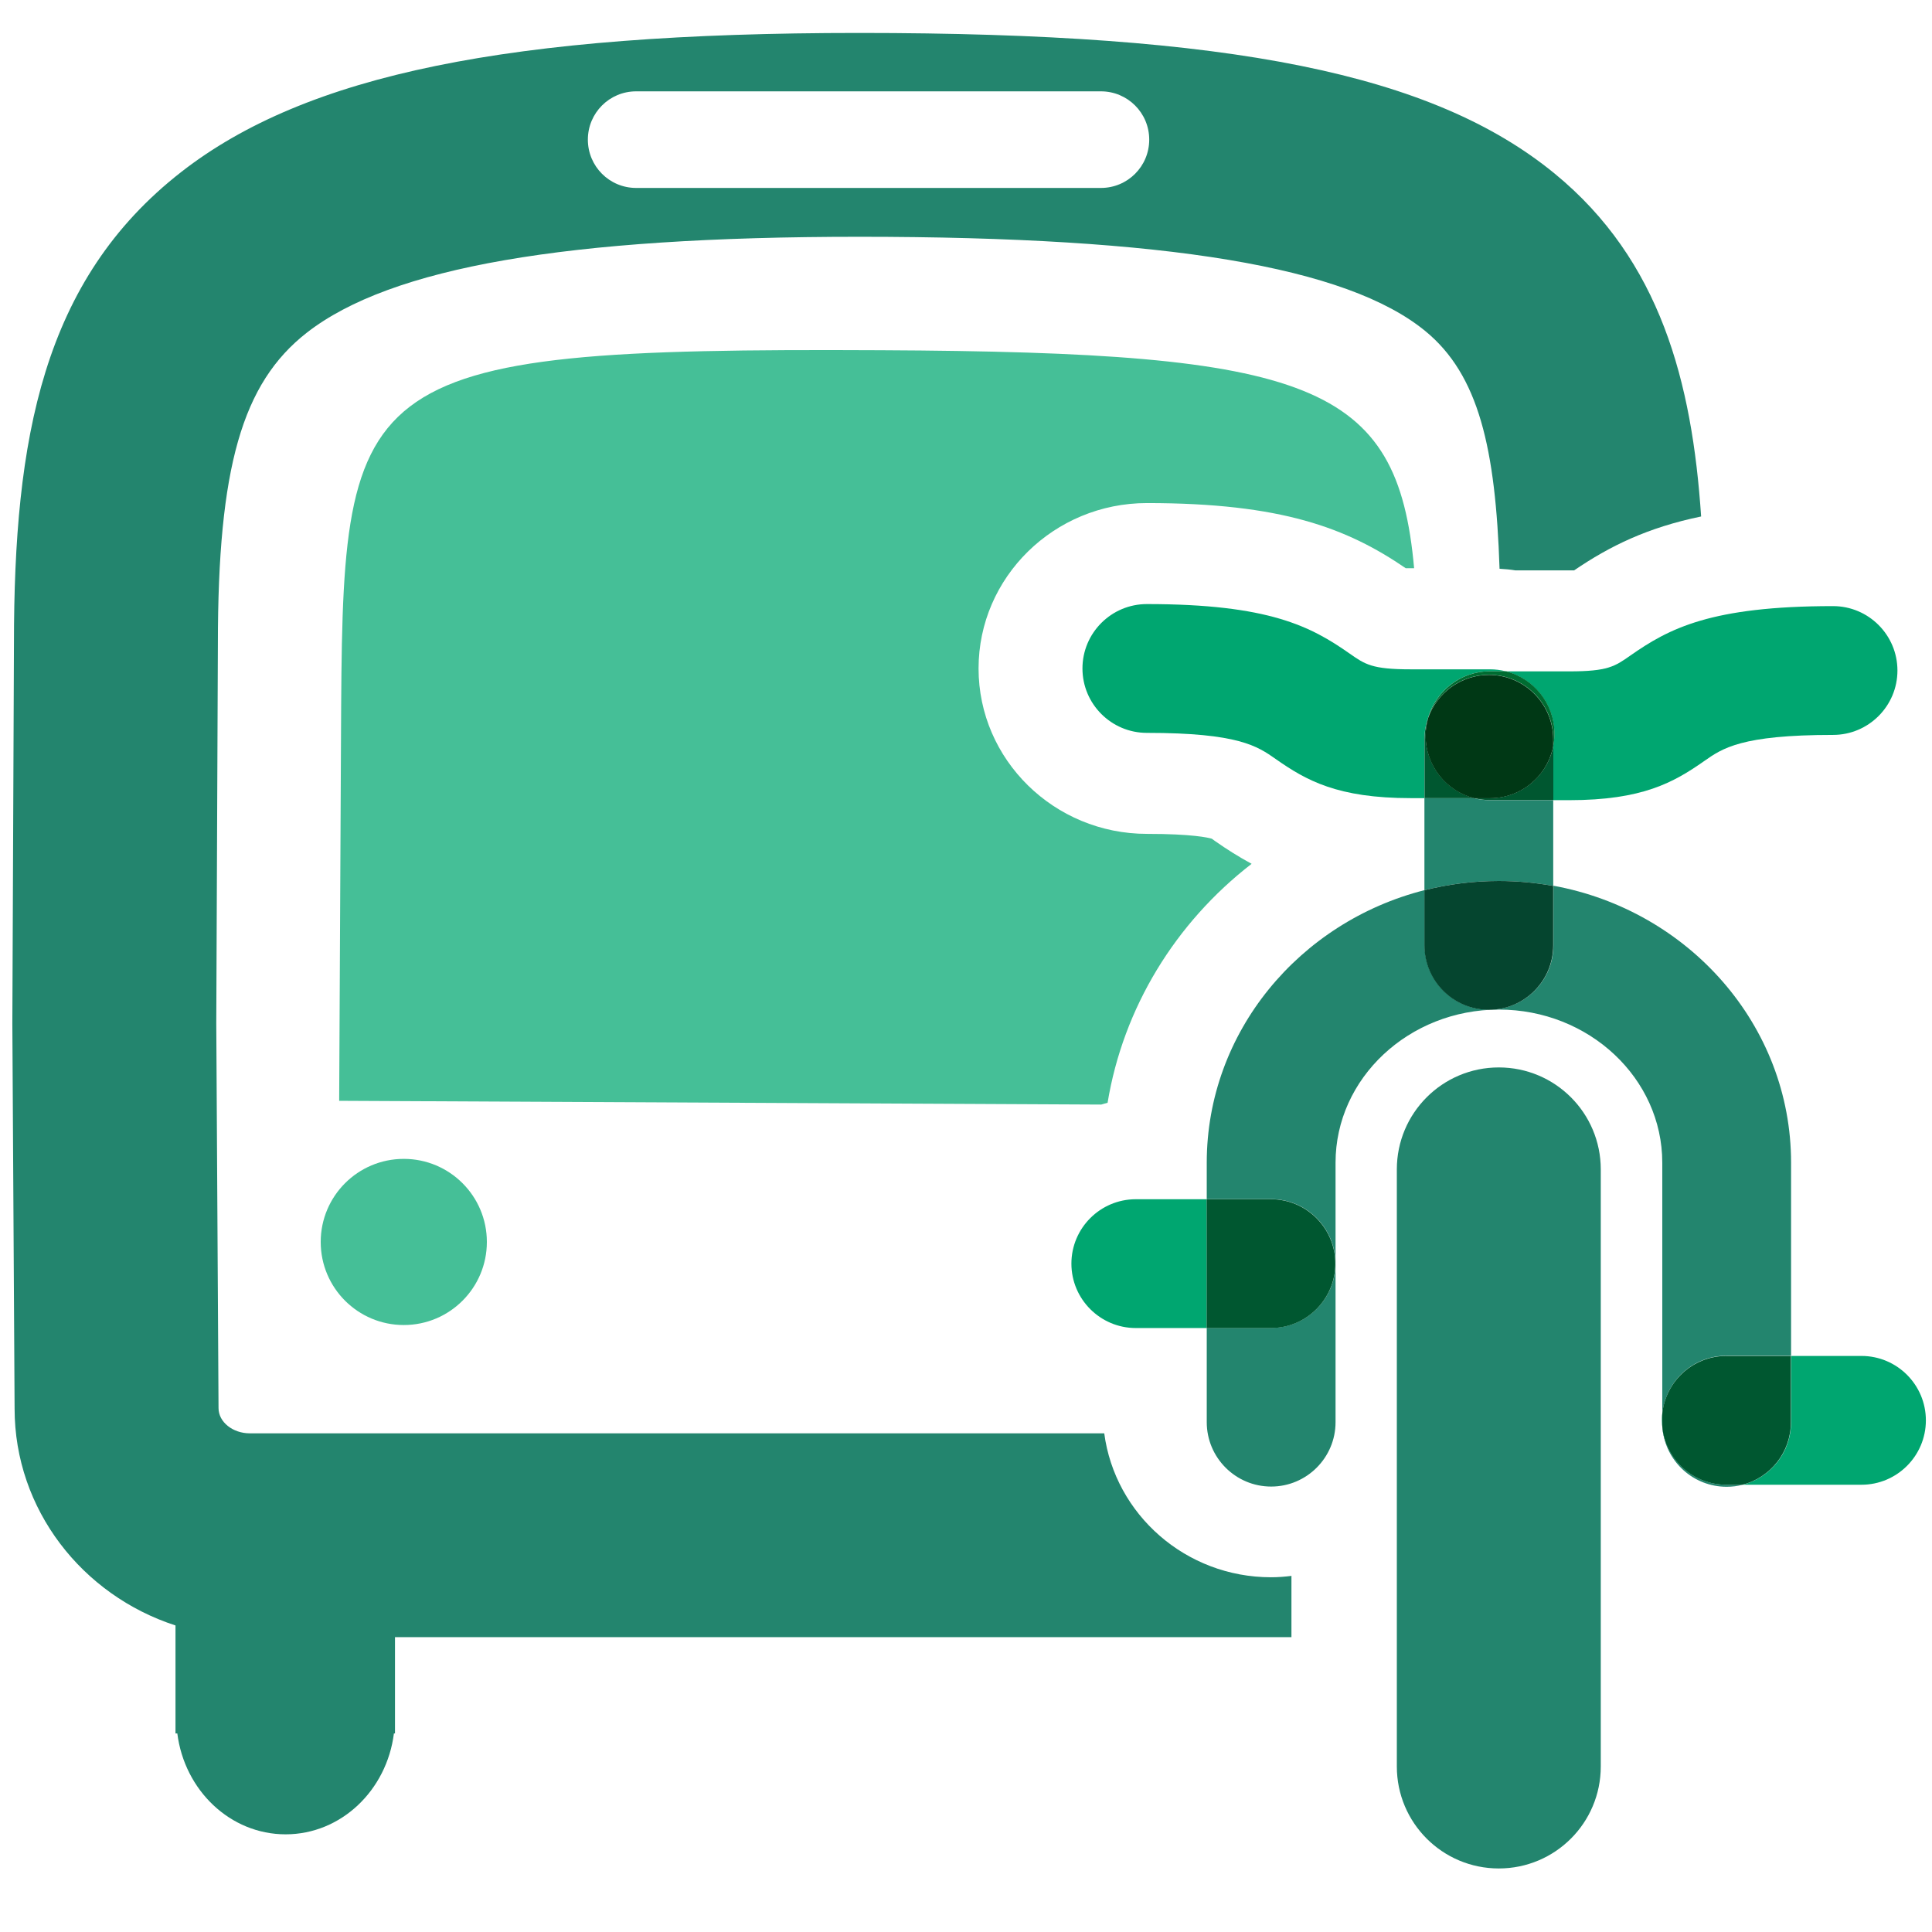<?xml version="1.0" encoding="UTF-8"?>
<svg id="Calque_1" data-name="Calque 1" xmlns="http://www.w3.org/2000/svg" viewBox="0 0 180 180">
  <defs>
    <style>
      .cls-1 {
        fill: #45bf97;
      }

      .cls-1, .cls-2, .cls-3, .cls-4, .cls-5, .cls-6, .cls-7 {
        stroke-width: 0px;
      }

      .cls-2 {
        fill: #23856e;
      }

      .cls-3 {
        fill: #00a670;
      }

      .cls-4 {
        fill: #003815;
      }

      .cls-5 {
        fill: #005730;
      }

      .cls-6 {
        fill: #05452f;
      }

      .cls-7 {
        fill: #006c31;
      }
    </style>
  </defs>
  <circle class="cls-1" cx="37.62" cy="115.71" r="7.74"/>
  <path class="cls-2" d="m120.34,146.82c-.63.08-1.27.13-1.92.13-7.96,0-14.54-5.86-15.54-13.41H23.27c-1.58,0-2.91-1.05-2.91-2.35l-.21-35.87.15-35.32c0-16.43,2.25-24.29,8.28-29,7.82-6.1,24.18-8.94,51.48-8.94,28.67,0,45.43,2.79,52.74,8.79,4.97,4.08,6.54,10.91,6.91,22.14.49.03.98.07,1.47.15h5c.18,0,.34,0,.48,0,3.31-2.26,6.84-3.99,11.83-5.02-.84-12.52-3.79-23.87-13.65-31.95-11.35-9.3-30.12-13.1-64.79-13.1-32.62,0-51.51,3.87-63.16,12.95C3.96,26.1,1.3,40.89,1.3,59.96l-.15,35.37.21,35.91c0,9.39,6.29,17.38,14.99,20.2v10.06h.17c.67,5.3,4.93,9.4,10.09,9.4s9.42-4.09,10.09-9.4h.1v-8.97h83.52v-5.72ZM59.27,8.51h43.3c2.49,0,4.5,2.01,4.5,4.5s-2.01,4.5-4.5,4.5h-43.3c-2.49,0-4.5-2.01-4.5-4.5s2.01-4.5,4.5-4.5Z"/>
  <path class="cls-2" d="m139.64,99.45c-5.25,0-9.5,4.25-9.5,9.5v55.63c0,5.25,4.25,9.5,9.5,9.5s9.5-4.25,9.5-9.5v-55.63c0-5.25-4.25-9.5-9.5-9.5Z"/>
  <path class="cls-2" d="m154.9,133.17c.32,3.01,2.87,5.35,5.97,5.35.51,0,1.01-.06,1.49-.19h-1.51c-3.03,0-5.54-2.25-5.94-5.17m-10.18-50.63v5.54c0,3.31-2.69,6-6,6s-6-2.69-6-6v-5.14c-11.67,2.96-20.3,13.23-20.3,25.4v3.39h5.99c3.31,0,6,2.69,6,6s-2.69,6-6,6h-5.99v8.78c0,3.31,2.69,6,6,6s6-2.69,6-6v-24.18c0-7.86,6.83-14.26,15.22-14.26s15.22,6.4,15.22,14.26v23.46c.27-3.07,2.84-5.47,5.98-5.47h6.02v-17.99c0-12.81-9.55-23.5-22.15-25.8"/>
  <path class="cls-3" d="m106.85,56.28c-3.31,0-6,2.69-6,6s2.69,6,6,6c8.54,0,10.3,1.24,12.01,2.44,2.84,1.99,5.75,3.64,12.58,3.64h1.27v-5.49c0-.7.12-1.37.34-2,.72-2.5,3.03-4.33,5.76-4.33h1.47c-.47-.12-.96-.18-1.47-.18h-7.38c-3.6,0-4.25-.46-5.69-1.47-3.6-2.52-7.5-4.61-18.9-4.61"/>
  <path class="cls-3" d="m170.79,56.47c-11.4,0-15.3,2.09-18.9,4.61-1.44,1.01-2.09,1.47-5.69,1.47h-5.91c2.6.66,4.53,3.01,4.53,5.82,0,.39-.04.76-.11,1.13v5.05h1.48c6.83,0,9.74-1.65,12.58-3.64,1.71-1.2,3.47-2.44,12.01-2.44,3.31,0,6-2.69,6-6s-2.69-6-6-6"/>
  <path class="cls-7" d="m140.29,62.54h-1.47c-2.73,0-5.04,1.83-5.76,4.33.82-2.33,3.05-4,5.66-4,3.31,0,6,2.69,6,6v.62c.07-.37.11-.74.11-1.13,0-2.81-1.93-5.16-4.53-5.82"/>
  <path class="cls-2" d="m137.35,74.36h-4.64v8.58c2.21-.56,4.53-.86,6.93-.86,1.73,0,3.43.16,5.07.46v-7.99h-5.89c-.51,0-1-.06-1.47-.18"/>
  <path class="cls-6" d="m139.64,82.08c-2.39,0-4.71.3-6.93.86v5.14c0,3.31,2.69,6,6,6s6-2.69,6-6v-5.54c-1.64-.3-3.34-.46-5.07-.46"/>
  <path class="cls-5" d="m133.06,66.87c-.22.63-.34,1.3-.34,2v5.49h4.64c-2.6-.66-4.53-3.01-4.53-5.82,0-.58.08-1.14.24-1.67"/>
  <path class="cls-5" d="m144.72,69.49c-.53,2.77-2.97,4.87-5.89,4.87h-1.47c.47.12.96.18,1.47.18h5.89v-5.05"/>
  <path class="cls-4" d="m138.72,62.88c-2.61,0-4.83,1.67-5.66,4-.15.53-.24,1.09-.24,1.67,0,2.81,1.93,5.16,4.53,5.82h1.47c2.93,0,5.37-2.1,5.89-4.87v-.62c0-3.31-2.69-6-6-6"/>
  <path class="cls-3" d="m112.42,111.73h-6.6c-3.31,0-6,2.69-6,6s2.69,6,6,6h6.6v-12"/>
  <path class="cls-5" d="m118.41,111.73h-5.99v12h5.99c3.31,0,6-2.69,6-6s-2.69-6-6-6"/>
  <path class="cls-3" d="m154.86,131.8c-.02.17-.02.35-.02.53,0,.28.02.56.06.83-.02-.21-.03-.43-.03-.65v-.71m18.56-5.47h-6.56v6.19c0,2.8-1.92,5.15-4.51,5.81h11.07c3.31,0,6-2.69,6-6s-2.69-6-6-6"/>
  <path class="cls-5" d="m166.86,126.33h-6.02c-3.14,0-5.71,2.41-5.98,5.47v.71c0,.22.01.43.03.65.41,2.92,2.91,5.17,5.94,5.17h1.51c2.59-.66,4.51-3.01,4.51-5.81v-6.19"/>
  <path class="cls-1" d="m103.19,102.75c1.46-8.86,6.32-16.78,13.42-22.27-1.18-.64-2.31-1.35-3.42-2.13-.1-.07-.19-.14-.29-.21-.33-.1-1.83-.45-6.04-.45-8.65,0-15.69-6.91-15.69-15.41s7.04-15.41,15.69-15.41c12.52,0,18.61,2.31,24.11,6.07.14,0,.29,0,.48,0h.3c-1.54-17.25-9.6-20.12-49.65-20.31-50.15-.25-50.17,2.22-50.33,36.08l-.17,33.85,71,.35c.19-.05.39-.12.58-.16Z"/>
</svg>